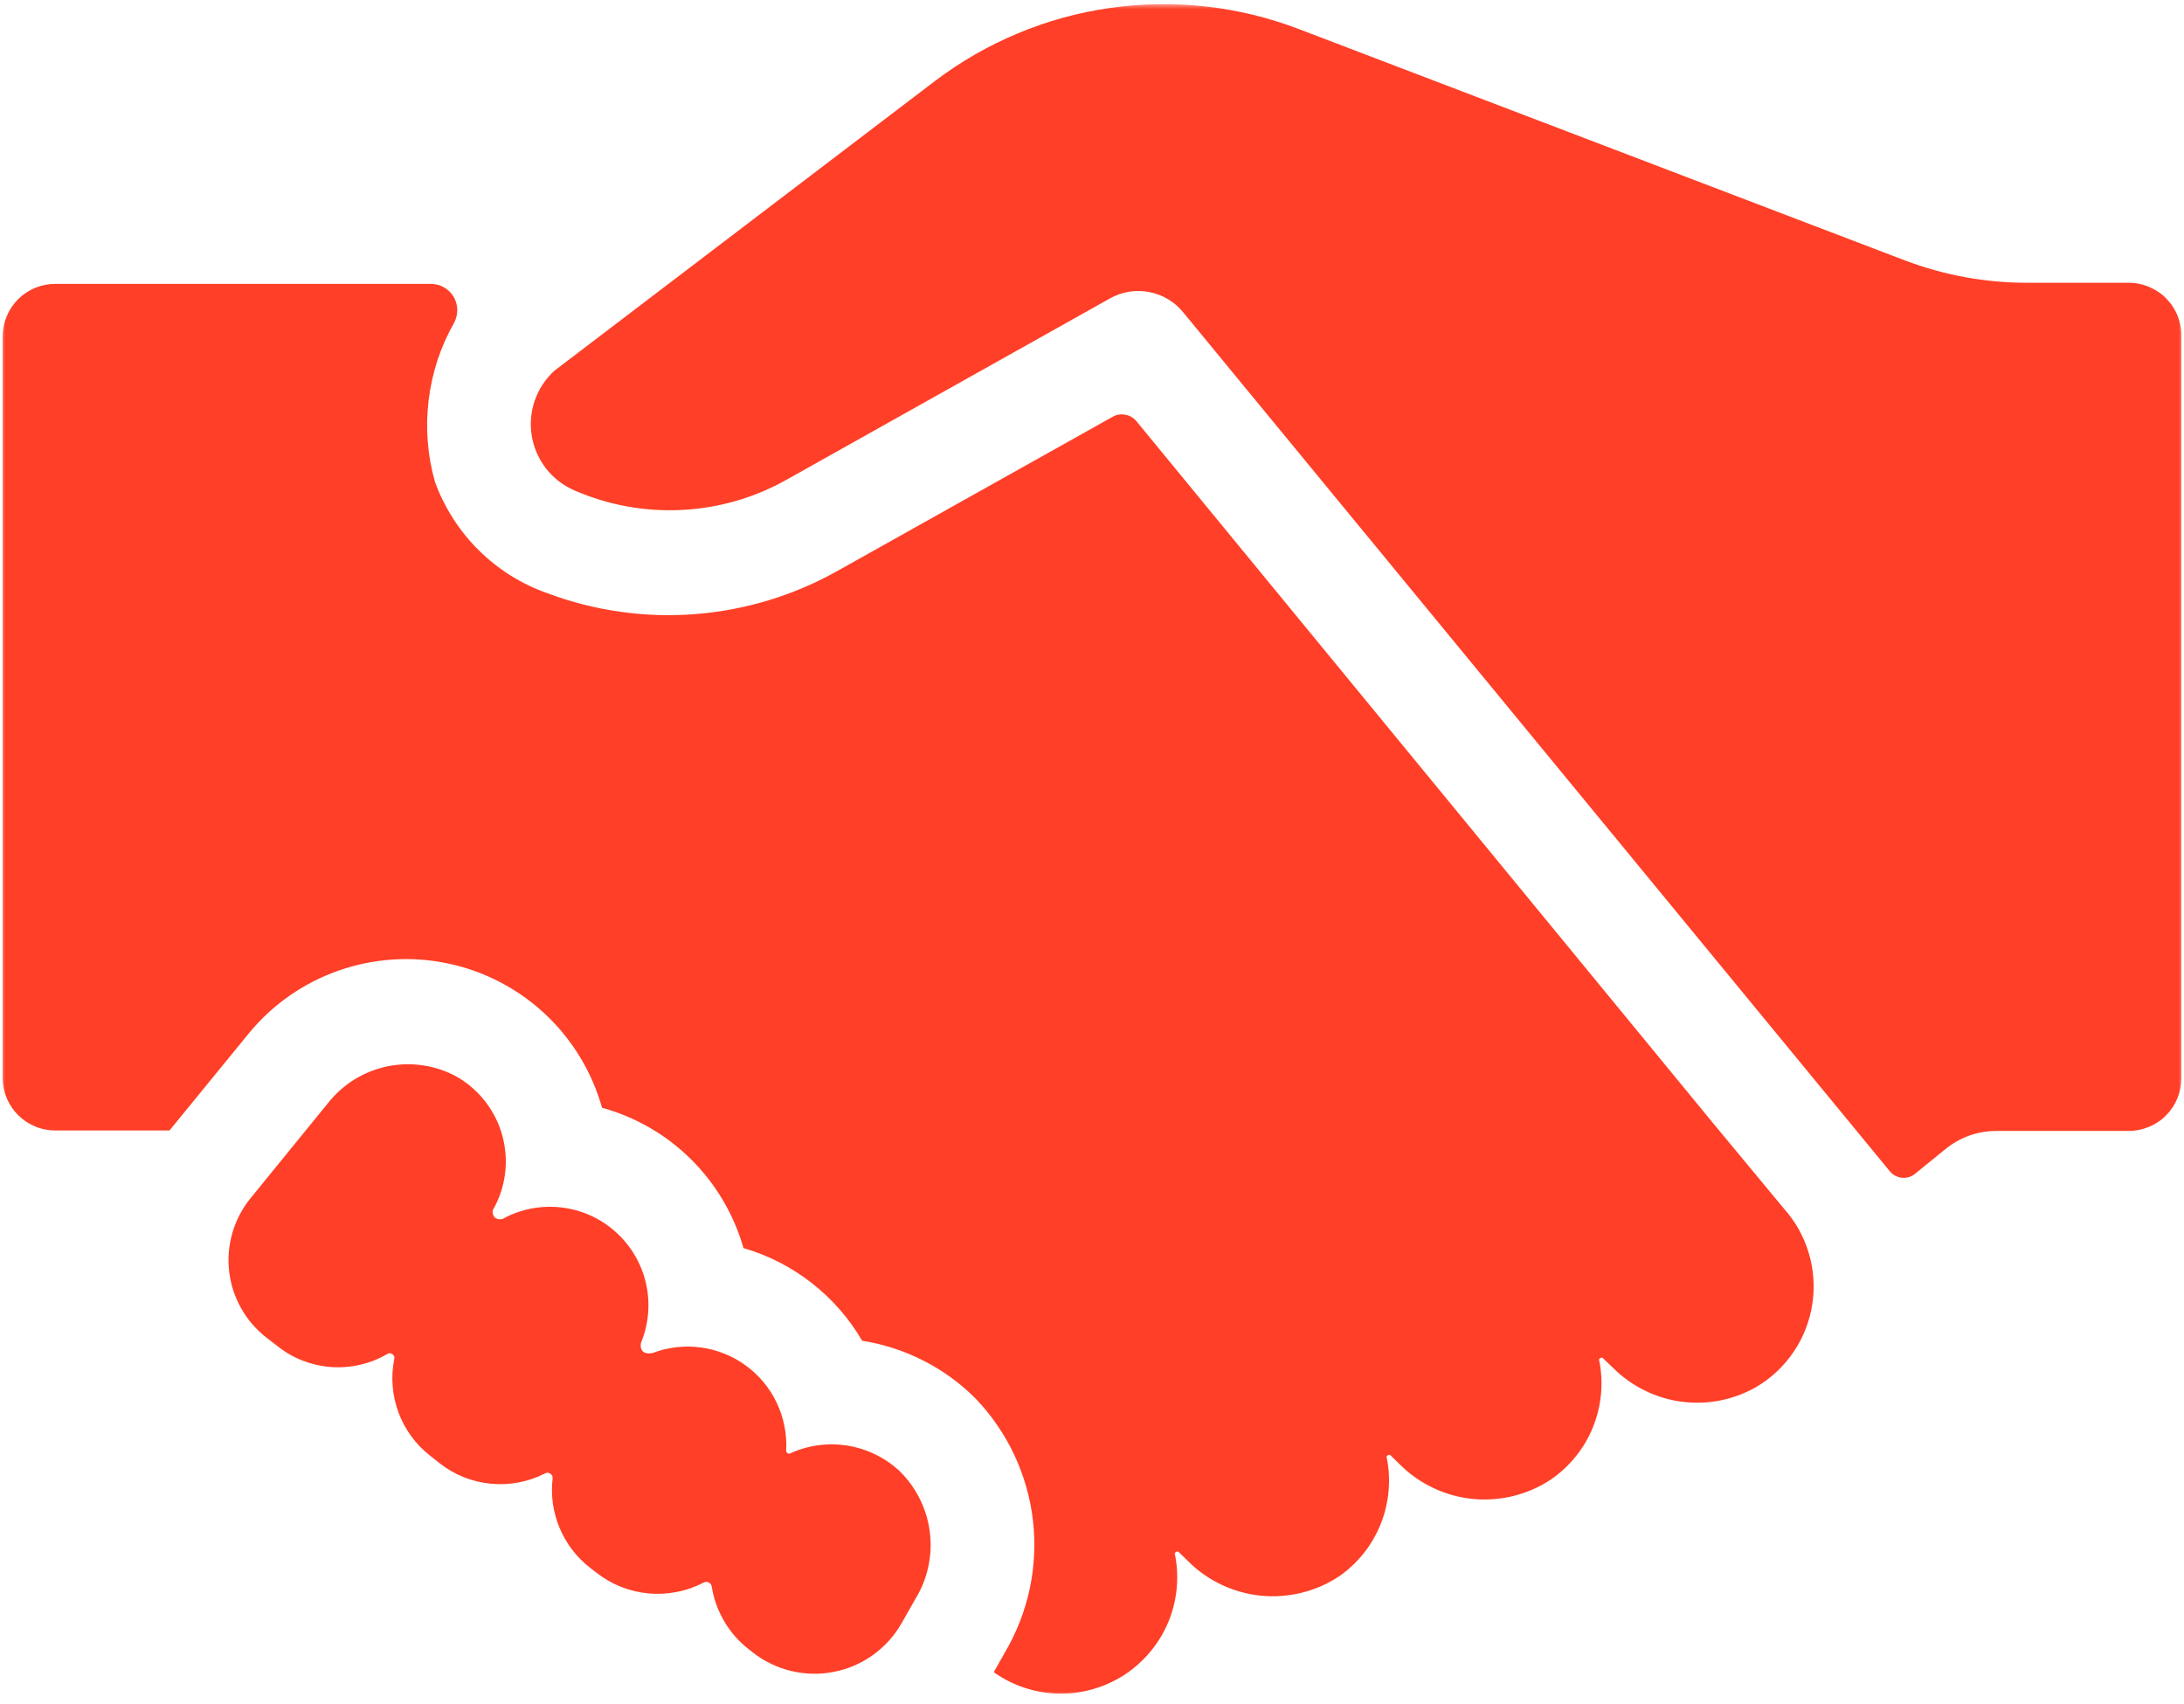 <svg xmlns="http://www.w3.org/2000/svg" xmlns:xlink="http://www.w3.org/1999/xlink" width="200" height="156" viewBox="0 0 200 156"><defs><polygon id="a" points="0 0 200 0 200 155.042 0 155.042"/></defs><g fill="none" fill-rule="evenodd" transform="translate(0 .333)"><mask id="b" fill="#fff"><use xlink:href="#a"/></mask><path fill="#FF3F27" fill-rule="nonzero" d="M50.766,33.609 L85.599,7.099 C87.948,5.318 90.479,3.859 93.198,2.724 C95.911,1.589 98.729,0.812 101.646,0.396 C104.562,-0.021 107.484,-0.068 110.411,0.26 C113.339,0.583 116.177,1.276 118.927,2.323 L174.464,23.516 C178.115,24.891 181.885,25.568 185.781,25.557 L194.922,25.557 C195.568,25.552 196.193,25.677 196.792,25.927 C197.391,26.177 197.922,26.531 198.375,26.995 C198.828,27.458 199.177,27.99 199.417,28.594 C199.656,29.198 199.771,29.823 199.757,30.469 L199.757,98.385 C199.757,99.026 199.63,99.641 199.391,100.229 C199.146,100.818 198.797,101.339 198.344,101.792 C197.896,102.245 197.375,102.589 196.781,102.833 C196.193,103.078 195.578,103.203 194.943,103.203 L182.87,103.203 C181.083,103.203 179.5,103.771 178.115,104.896 L175.359,107.135 C175.193,107.271 175.005,107.37 174.797,107.432 C174.589,107.49 174.375,107.51 174.161,107.49 C173.943,107.464 173.74,107.401 173.552,107.297 C173.359,107.198 173.193,107.062 173.057,106.891 L108.344,28.25 C107.948,27.766 107.484,27.365 106.948,27.052 C106.411,26.734 105.839,26.516 105.229,26.401 C104.615,26.286 104,26.276 103.385,26.375 C102.776,26.479 102.193,26.677 101.651,26.984 L71.995,43.604 C70.526,44.427 68.984,45.068 67.365,45.536 C65.745,46 64.094,46.271 62.411,46.354 C60.729,46.438 59.057,46.328 57.401,46.026 C55.745,45.724 54.146,45.234 52.599,44.562 C52.094,44.344 51.62,44.068 51.182,43.729 C50.745,43.396 50.359,43.005 50.016,42.573 C49.677,42.141 49.396,41.667 49.172,41.161 C48.948,40.656 48.792,40.13 48.698,39.589 C48.609,39.042 48.583,38.495 48.63,37.943 C48.677,37.396 48.792,36.859 48.969,36.339 C49.151,35.812 49.396,35.323 49.698,34.859 C50,34.401 50.359,33.984 50.766,33.609 Z M5.078,103.161 L15.521,103.161 L22.802,94.25 C23.885,92.932 25.125,91.792 26.521,90.818 C27.922,89.844 29.422,89.078 31.031,88.516 C32.635,87.953 34.292,87.62 35.99,87.51 C37.688,87.401 39.37,87.521 41.036,87.875 C42.703,88.224 44.286,88.797 45.797,89.583 C47.307,90.37 48.682,91.344 49.927,92.51 C51.167,93.672 52.229,94.984 53.115,96.438 C54,97.896 54.672,99.443 55.13,101.078 C56.672,101.505 58.13,102.12 59.516,102.917 C60.896,103.719 62.156,104.682 63.286,105.807 C64.422,106.932 65.396,108.182 66.208,109.562 C67.021,110.938 67.646,112.391 68.083,113.927 C70.37,114.594 72.453,115.661 74.333,117.125 C76.208,118.594 77.75,120.354 78.953,122.411 C80.927,122.724 82.807,123.333 84.589,124.245 C86.37,125.151 87.964,126.318 89.375,127.74 C90.094,128.495 90.75,129.302 91.339,130.167 C91.932,131.031 92.448,131.932 92.891,132.88 C93.333,133.828 93.698,134.802 93.984,135.807 C94.271,136.812 94.474,137.833 94.594,138.875 C94.714,139.911 94.745,140.953 94.698,142 C94.651,143.042 94.516,144.073 94.302,145.099 C94.083,146.12 93.786,147.12 93.406,148.094 C93.031,149.068 92.578,150.005 92.047,150.906 L91.068,152.641 C91.016,152.693 91.016,152.75 91.068,152.802 C91.938,153.411 92.875,153.875 93.885,154.203 C94.891,154.526 95.927,154.698 96.99,154.72 C98.047,154.734 99.089,154.594 100.104,154.302 C101.125,154.01 102.078,153.573 102.969,152.995 C103.854,152.417 104.641,151.719 105.318,150.906 C106,150.094 106.547,149.198 106.964,148.224 C107.375,147.245 107.635,146.229 107.745,145.177 C107.854,144.125 107.812,143.073 107.609,142.036 C107.547,141.911 107.573,141.812 107.698,141.74 C107.818,141.672 107.917,141.693 107.995,141.812 L108.792,142.583 C109.234,143.031 109.714,143.432 110.229,143.797 C110.745,144.161 111.286,144.474 111.854,144.745 C112.422,145.016 113.01,145.234 113.62,145.401 C114.224,145.573 114.839,145.688 115.469,145.75 C116.094,145.812 116.719,145.823 117.349,145.776 C117.974,145.729 118.594,145.63 119.208,145.479 C119.818,145.328 120.411,145.125 120.99,144.875 C121.562,144.62 122.115,144.318 122.641,143.974 C123.484,143.38 124.229,142.682 124.875,141.875 C125.521,141.068 126.036,140.182 126.422,139.224 C126.812,138.266 127.052,137.276 127.151,136.245 C127.25,135.219 127.203,134.198 127.005,133.182 C126.943,133.057 126.969,132.958 127.094,132.891 C127.214,132.818 127.312,132.844 127.391,132.958 L128.188,133.734 C128.63,134.177 129.109,134.578 129.625,134.943 C130.141,135.302 130.682,135.62 131.25,135.885 C131.818,136.156 132.401,136.375 133.005,136.542 C133.615,136.714 134.229,136.828 134.854,136.891 C135.479,136.953 136.104,136.964 136.734,136.917 C137.359,136.87 137.979,136.776 138.589,136.625 C139.198,136.474 139.792,136.271 140.365,136.021 C140.943,135.766 141.49,135.469 142.016,135.12 C142.875,134.531 143.63,133.833 144.281,133.026 C144.938,132.219 145.464,131.333 145.854,130.37 C146.25,129.406 146.5,128.411 146.604,127.375 C146.708,126.339 146.661,125.312 146.464,124.292 C146.401,124.167 146.427,124.068 146.552,123.995 C146.672,123.927 146.771,123.948 146.849,124.068 L147.745,124.922 C148.594,125.766 149.557,126.448 150.635,126.974 C151.708,127.5 152.839,127.844 154.026,127.995 C155.214,128.146 156.396,128.104 157.568,127.87 C158.74,127.635 159.844,127.214 160.88,126.615 C161.557,126.208 162.182,125.74 162.755,125.193 C163.328,124.651 163.833,124.052 164.271,123.396 C164.714,122.745 165.073,122.047 165.359,121.312 C165.646,120.578 165.849,119.818 165.964,119.042 C166.083,118.26 166.115,117.474 166.057,116.688 C166.005,115.901 165.865,115.13 165.635,114.375 C165.411,113.62 165.104,112.901 164.719,112.208 C164.333,111.521 163.875,110.885 163.349,110.297 L156.823,102.427 L104.078,38.24 C103.812,37.911 103.469,37.714 103.052,37.635 C102.635,37.557 102.245,37.625 101.875,37.833 L76.667,51.948 C74.667,53.068 72.562,53.964 70.365,54.63 C68.167,55.292 65.927,55.714 63.635,55.891 C61.344,56.068 59.062,55.995 56.792,55.672 C54.516,55.354 52.302,54.792 50.151,53.984 C48.969,53.573 47.844,53.031 46.781,52.37 C45.719,51.703 44.74,50.932 43.849,50.047 C42.953,49.167 42.172,48.198 41.495,47.141 C40.818,46.083 40.26,44.969 39.833,43.786 C39.141,41.339 38.948,38.849 39.25,36.323 C39.557,33.797 40.333,31.422 41.589,29.208 C41.688,29.021 41.76,28.828 41.807,28.625 C41.859,28.422 41.88,28.214 41.875,28.005 C41.87,27.797 41.839,27.594 41.781,27.391 C41.719,27.188 41.635,27 41.531,26.823 C41.422,26.641 41.292,26.479 41.141,26.333 C40.99,26.188 40.823,26.062 40.641,25.964 C40.458,25.859 40.266,25.781 40.062,25.734 C39.859,25.682 39.656,25.656 39.448,25.656 L5.078,25.656 C4.438,25.656 3.823,25.776 3.229,26.016 C2.641,26.26 2.115,26.609 1.661,27.057 C1.208,27.51 0.859,28.031 0.615,28.625 C0.37,29.214 0.245,29.828 0.245,30.469 L0.245,98.385 C0.25,99.026 0.375,99.635 0.625,100.224 C0.875,100.807 1.224,101.323 1.677,101.771 C2.13,102.219 2.651,102.562 3.24,102.802 C3.828,103.047 4.443,103.161 5.078,103.161 Z M41.911,98.286 C41.432,98.016 40.932,97.792 40.411,97.609 C39.891,97.432 39.354,97.297 38.812,97.214 C38.266,97.125 37.719,97.089 37.167,97.099 C36.615,97.115 36.068,97.172 35.526,97.281 C34.984,97.391 34.458,97.547 33.948,97.745 C33.432,97.948 32.943,98.193 32.469,98.484 C32,98.771 31.562,99.104 31.151,99.469 C30.74,99.839 30.365,100.24 30.021,100.672 L22.948,109.359 C22.568,109.823 22.24,110.318 21.964,110.844 C21.682,111.37 21.464,111.922 21.292,112.495 C21.125,113.062 21.016,113.646 20.958,114.24 C20.906,114.833 20.917,115.427 20.979,116.021 C21.047,116.609 21.167,117.193 21.349,117.76 C21.531,118.328 21.766,118.87 22.057,119.391 C22.344,119.911 22.682,120.401 23.068,120.854 C23.458,121.307 23.885,121.719 24.354,122.089 L25.432,122.922 C26.135,123.479 26.906,123.917 27.74,124.24 C28.573,124.557 29.438,124.755 30.333,124.818 C31.224,124.88 32.104,124.812 32.979,124.609 C33.849,124.411 34.672,124.083 35.448,123.635 C35.615,123.526 35.776,123.526 35.938,123.646 C36.099,123.76 36.156,123.917 36.099,124.109 C35.938,124.922 35.891,125.74 35.958,126.568 C36.026,127.391 36.203,128.193 36.49,128.974 C36.776,129.75 37.167,130.474 37.656,131.146 C38.141,131.812 38.714,132.406 39.365,132.917 L40.24,133.609 C40.917,134.146 41.656,134.573 42.458,134.896 C43.26,135.214 44.089,135.417 44.948,135.5 C45.807,135.583 46.661,135.542 47.505,135.38 C48.354,135.219 49.161,134.943 49.927,134.547 C50.094,134.469 50.25,134.479 50.401,134.583 C50.552,134.693 50.62,134.833 50.604,135.021 C50.516,135.786 50.526,136.557 50.63,137.323 C50.74,138.089 50.943,138.828 51.24,139.542 C51.542,140.255 51.922,140.922 52.391,141.536 C52.859,142.151 53.401,142.698 54.01,143.177 L54.62,143.646 C55.307,144.182 56.052,144.615 56.865,144.938 C57.672,145.26 58.51,145.458 59.38,145.542 C60.25,145.625 61.109,145.578 61.964,145.411 C62.823,145.25 63.635,144.964 64.411,144.562 C64.484,144.516 64.568,144.495 64.656,144.49 C64.745,144.484 64.828,144.5 64.906,144.542 C64.984,144.583 65.047,144.635 65.099,144.708 C65.146,144.781 65.177,144.865 65.182,144.953 C65.37,146.078 65.75,147.13 66.333,148.115 C66.911,149.094 67.651,149.938 68.552,150.641 L68.938,150.948 C69.458,151.354 70.01,151.698 70.604,151.984 C71.198,152.271 71.812,152.49 72.453,152.646 C73.094,152.797 73.745,152.88 74.401,152.896 C75.062,152.911 75.714,152.854 76.359,152.724 C77.005,152.599 77.63,152.406 78.234,152.146 C78.839,151.885 79.411,151.562 79.948,151.177 C80.479,150.792 80.969,150.354 81.411,149.865 C81.849,149.38 82.234,148.849 82.562,148.276 L83.885,145.948 C84.438,145.031 84.818,144.047 85.031,142.995 C85.245,141.948 85.281,140.891 85.135,139.828 C84.99,138.766 84.677,137.76 84.188,136.807 C83.703,135.849 83.073,135.005 82.297,134.266 C81.635,133.667 80.906,133.172 80.099,132.792 C79.297,132.406 78.453,132.146 77.573,132.005 C76.693,131.87 75.807,131.859 74.927,131.979 C74.042,132.099 73.198,132.344 72.385,132.714 C72.292,132.766 72.198,132.76 72.109,132.698 C72.021,132.635 71.984,132.557 71.995,132.448 C72.016,132.073 72.01,131.703 71.984,131.328 C71.958,130.953 71.906,130.583 71.833,130.219 C71.76,129.849 71.667,129.49 71.547,129.135 C71.432,128.776 71.292,128.432 71.13,128.094 C70.969,127.755 70.786,127.427 70.589,127.115 C70.385,126.797 70.161,126.495 69.927,126.208 C69.688,125.922 69.427,125.646 69.156,125.391 C68.885,125.135 68.594,124.896 68.292,124.677 C67.99,124.458 67.677,124.255 67.349,124.073 C67.021,123.891 66.682,123.734 66.333,123.594 C65.99,123.453 65.63,123.339 65.271,123.24 C64.906,123.146 64.542,123.073 64.172,123.026 C63.802,122.974 63.427,122.948 63.052,122.943 C62.677,122.943 62.307,122.964 61.932,123.005 C61.562,123.047 61.193,123.115 60.828,123.203 C60.469,123.292 60.109,123.401 59.76,123.536 C58.411,123.781 58.698,122.599 58.698,122.599 C59.057,121.734 59.271,120.833 59.349,119.906 C59.427,118.974 59.359,118.052 59.151,117.141 C58.943,116.229 58.599,115.375 58.12,114.568 C57.646,113.766 57.057,113.052 56.359,112.432 C55.661,111.807 54.885,111.307 54.036,110.927 C53.182,110.547 52.292,110.307 51.359,110.203 C50.432,110.099 49.51,110.141 48.594,110.323 C47.677,110.505 46.807,110.823 45.995,111.276 C44.995,111.422 45.115,110.484 45.115,110.484 C45.406,109.974 45.651,109.448 45.839,108.891 C46.026,108.339 46.161,107.771 46.24,107.193 C46.318,106.615 46.339,106.031 46.302,105.448 C46.266,104.865 46.172,104.292 46.026,103.724 C45.875,103.161 45.677,102.615 45.422,102.089 C45.167,101.562 44.859,101.068 44.505,100.599 C44.156,100.13 43.76,99.703 43.323,99.318 C42.885,98.927 42.417,98.583 41.911,98.286 Z" mask="url(#b)"/></g></svg>